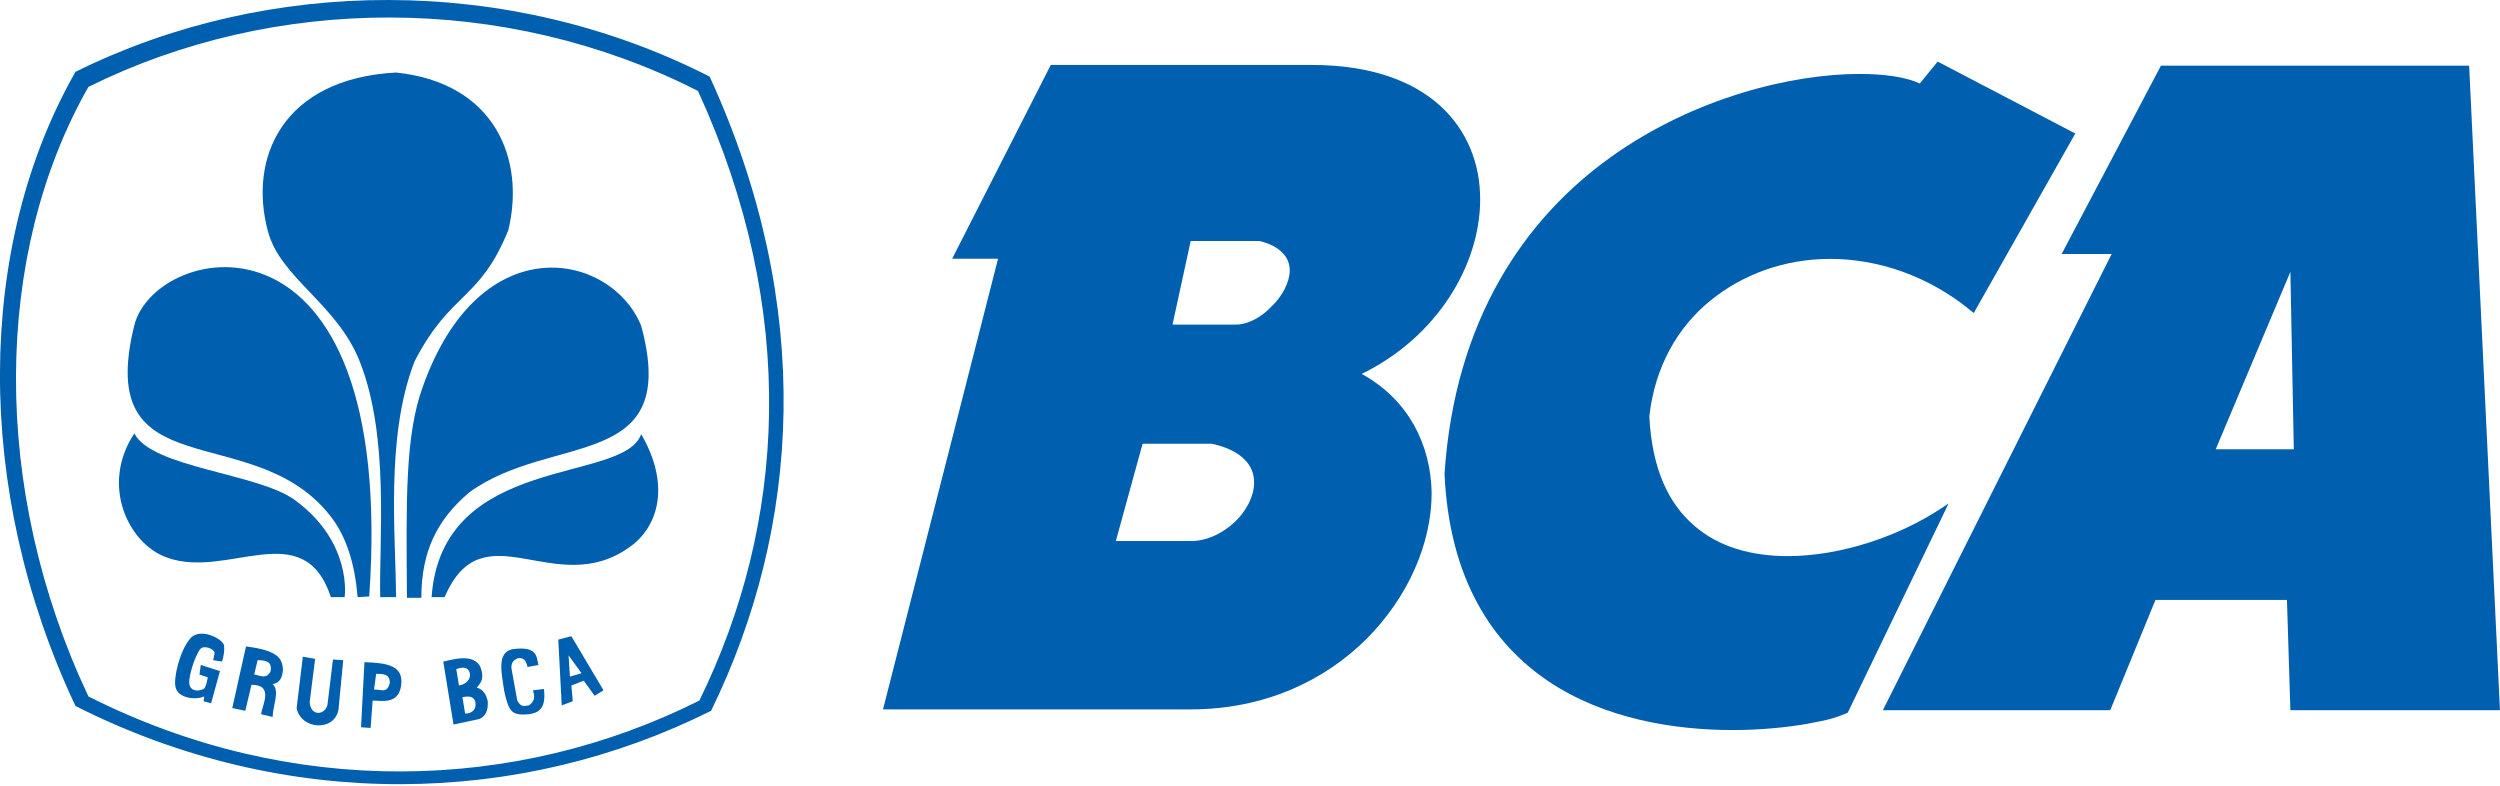 <svg width="512" height="161" viewBox="0 0 512 161" fill="none" xmlns="http://www.w3.org/2000/svg">
<path d="M278.87 76.573C294.16 69.143 303.14 54.413 303.14 40.803C303.14 33.513 300.47 26.633 294.86 21.583C289.25 16.533 280.55 13.303 268.77 13.303C245.63 13.303 232.3 13.303 224.73 13.303C220.94 13.303 218.7 13.303 217.3 13.303C215.9 13.303 215.48 13.303 215.48 13.303H215.2L195 52.993H195.84H204.4L180.84 145.283H181.54C181.54 145.283 182.66 145.283 185.19 145.283C192.48 145.283 211.28 145.283 243.26 145.283C243.4 145.283 243.54 145.283 243.82 145.283C258.97 145.283 271.31 139.393 279.87 130.833C288.43 122.273 293.2 111.193 293.2 100.953C293.03 91.163 288.55 81.903 278.87 76.573ZM252.5 66.893C248.29 66.893 239.32 66.893 239.32 66.893L243.25 48.803C243.25 48.803 252.51 48.803 257.98 48.803C272.14 52.163 259.93 67.593 252.5 66.893ZM233.56 90.453C233.56 90.453 243.24 90.453 248.29 90.453C265.68 93.963 254.88 112.053 243.24 111.353C239.31 111.353 227.81 111.353 227.81 111.353L233.56 90.453Z" fill="#005FAF"/>
<path d="M239.45 66.893L240.01 67.033L243.94 48.943L243.38 48.803V49.363C243.38 49.363 245.76 49.363 248.71 49.363C251.66 49.363 255.3 49.363 258.11 49.363V48.803L257.97 49.363C260.21 49.923 261.76 50.763 262.74 51.883C263.72 52.863 264.14 54.123 264.14 55.393C264.14 57.773 262.6 60.723 260.35 62.823C258.25 65.063 255.44 66.473 253.2 66.473C253.06 66.473 252.92 66.473 252.78 66.473C250.68 66.473 247.31 66.473 244.64 66.473C241.83 66.473 239.73 66.473 239.73 66.473V66.893L240.29 67.033L239.45 66.893V67.453C239.45 67.453 241.69 67.453 244.36 67.453C247.17 67.453 250.39 67.453 252.5 67.453C252.64 67.453 252.92 67.453 253.06 67.453C255.73 67.453 258.67 65.773 260.91 63.383C263.15 61.003 264.98 58.053 264.98 55.103C264.98 53.563 264.42 52.153 263.3 50.893C262.18 49.633 260.49 48.653 257.97 48.083C255.3 48.083 251.66 48.083 248.57 48.083C245.62 48.083 243.24 48.083 243.24 48.083H242.82L238.75 67.303H239.45V66.893Z" fill="#005FAF"/>
<path d="M227.81 111.213L228.37 111.353L234.12 90.453L233.56 90.313V90.873C233.56 90.873 243.24 90.873 248.29 90.873V90.313L248.15 90.873C251.38 91.573 253.48 92.693 254.88 94.103C256.28 95.503 256.84 97.053 256.84 98.873C256.84 101.543 255.3 104.623 252.91 106.873C250.52 109.123 247.3 110.803 243.93 110.803C243.65 110.803 243.51 110.803 243.23 110.803C239.3 110.803 227.8 110.803 227.8 110.803V111.213L228.36 111.353L227.81 111.213V111.773C227.81 111.773 230.76 111.773 234.12 111.773C237.48 111.773 241.41 111.773 243.24 111.773C243.52 111.773 243.8 111.773 243.94 111.773C247.59 111.773 251.09 110.093 253.62 107.563C256.14 105.043 257.83 101.813 257.83 98.723C257.83 96.763 257.13 94.793 255.59 93.253C254.05 91.713 251.66 90.443 248.3 89.743C245.78 89.743 242.13 89.743 239.04 89.743C235.95 89.743 233.57 89.743 233.57 89.743H233.15L227.12 111.763H227.82L227.81 111.213Z" fill="#005FAF"/>
<path d="M396.83 12.613L393.18 17.103C390.51 15.843 386.17 15.143 380.84 15.143C367.37 15.143 347.18 19.773 329.78 32.253C312.39 44.733 297.94 65.353 295.84 97.053C296.82 118.653 305.66 131.843 317.16 139.553C328.66 147.263 342.97 149.513 354.89 149.513C360.64 149.513 365.97 148.953 370.04 148.253C372.14 147.833 373.83 147.553 375.23 147.133C376.63 146.713 377.61 146.293 378.32 146.013L378.46 145.873L399.08 103.093L397.4 104.213C389.12 109.683 377.2 113.893 366.12 113.893C358.83 113.893 351.95 112.073 346.9 107.583C341.71 103.093 338.34 96.083 337.78 85.283C338.9 75.183 343.53 67.053 350.26 61.583C356.99 56.113 365.55 53.023 374.81 53.023C384.49 53.023 394.87 56.393 403.7 63.683L404.26 64.103L404.54 63.543L425.02 27.343L396.83 12.613Z" fill="#005FAF"/>
<path d="M505.68 13.453H442.56L422.22 52.023H423.2H432.46L385.61 145.443H432.18L441.44 122.863H468.37L469.07 145.443H511.99L505.68 13.453ZM453.78 92.003L469.07 55.673L469.77 92.003H453.78Z" fill="#005FAF"/>
<path d="M145.34 15.693C104.1 -5.347 54.73 -4.787 15.46 14.713C-4.88 50.343 -5.44 100.273 15.46 144.593C58.8 166.473 106.63 165.073 145.63 145.573C163.99 107.993 166.94 62.823 145.34 15.693ZM143.23 143.473C105.78 162.273 59.77 163.673 18.11 142.633C-1.95 100.133 -1.39 52.023 18.11 17.793C55.98 -1.007 103.25 -1.567 142.95 18.633C163.71 63.943 160.91 107.433 143.23 143.473Z" fill="#005FAF"/>
<path d="M67.77 122.293H70.58C70.58 122.293 72.26 111.073 60.34 102.373C52.77 96.903 31.02 95.783 27.52 88.763C20.51 99.283 26.26 111.343 34.11 114.153C46.59 118.793 62.16 105.323 67.77 122.293Z" fill="#005FAF"/>
<path d="M88.39 122.293H91.06C98.91 103.923 113.64 122.993 128.93 112.053C135.1 107.703 137.21 99.013 131.31 88.913C127.8 99.153 90.49 92.703 88.39 122.293Z" fill="#005FAF"/>
<path d="M77.87 122.293H81.1C81.1 109.953 78.86 89.613 84.89 74.043C92.32 59.593 98.22 61.703 104.11 47.113C107.62 32.523 101.3 16.953 81.11 14.853C57.83 16.113 50.81 32.383 54.88 47.393C57.4 56.933 69.05 62.263 73.68 74.043C79.83 89.613 77.59 110.793 77.87 122.293Z" fill="#005FAF"/>
<path d="M73.24 122.293C72.68 115.563 71 109.813 67.49 105.463C51.64 85.543 19.1 100.553 27.51 66.613C31.86 49.363 81.37 39.123 75.62 122.153L73.24 122.293Z" fill="#005FAF"/>
<path d="M83.34 122.433H86.29C86.29 112.753 89.66 106.303 96.11 100.833C113.08 88.493 139.45 96.763 131.32 66.753C125.29 51.743 98.36 45.993 86.58 79.233C82.92 89.193 83.2 102.943 83.34 122.433Z" fill="#005FAF"/>
<path d="M41.12 136.183L45.05 137.443L43.23 144.033L41.69 143.613L41.83 142.633C39.87 143.473 36.36 142.913 35.94 140.673C35.52 138.853 36.78 133.383 38.89 130.853C40.85 128.333 45.76 130.853 45.9 132.253C46.04 133.793 45.48 135.483 45.48 135.483L43.66 135.203C43.66 135.203 43.8 134.643 43.94 133.803C44.08 132.963 41.7 131.983 40.99 132.963C40.29 133.803 39.03 136.893 38.75 139.413C38.61 141.933 40.99 141.513 41.7 141.093C42.26 140.813 42.54 138.713 42.54 138.713L40.86 138.153L41.12 136.183Z" fill="#005FAF"/>
<path d="M57.95 137.163C57.81 135.063 57.25 133.233 50.38 132.393L47.57 145.013L50.24 145.573L51.5 140.243C56.13 140.243 53.74 144.313 53.46 146.273L55.84 146.833C55.84 144.593 57.38 141.503 55.84 140.103C57.39 139.833 57.81 138.703 57.95 137.163ZM55.43 137.443C54.59 139.263 53.19 138.283 52.06 138.143L52.76 135.193C55.57 135.203 55.57 136.323 55.43 137.443Z" fill="#005FAF"/>
<path d="M62.02 134.503L64.54 134.923L63.42 143.763C63.56 146.713 66.51 146.573 67.07 144.323L68.19 135.063L70.29 135.203L69.31 145.443C68.33 149.933 61.6 149.373 60.75 145.023L62.02 134.503Z" fill="#005FAF"/>
<path d="M73.94 148.943L74.64 135.613C79.55 135.753 82.35 136.453 82.21 139.823C81.93 144.453 78.14 143.473 76.32 143.473L75.9 149.083L73.94 148.943ZM77.03 138.003L76.61 141.233C77.87 141.093 79.28 142.213 79.84 139.833C79.83 138.003 78.43 138.003 77.03 138.003Z" fill="#005FAF"/>
<path d="M92.88 148.383L90.78 135.483C91.9 135.343 97.23 133.383 98.49 136.883C99.19 138.983 98.49 139.833 97.65 140.813C99.05 141.233 99.61 142.353 99.89 143.623C100.03 145.583 99.33 146.853 98.07 147.273L92.88 148.383ZM93.44 137.023L94 140.393C95.54 140.113 96.38 139.133 96.24 138.013C96.1 137.023 95.4 136.323 93.44 137.023ZM94.7 142.773L95.26 146.143C96.52 146.143 97.64 145.443 97.36 143.763C96.95 142.353 95.68 142.633 94.7 142.773Z" fill="#005FAF"/>
<path d="M108.03 136.603L110.27 136.183C109.85 134.503 110.13 132.253 104.94 132.953C101.71 133.653 102.7 137.723 103.26 141.513C104.24 145.863 104.8 146.563 108.31 146.283C109.85 146.003 111.96 145.583 111.4 141.093L109.16 141.373C109.44 142.493 109.72 143.473 108.32 144.463C107.2 144.603 106.78 144.883 105.94 143.483L104.82 137.313C104.54 136.053 104.96 135.213 106.08 134.793C107.18 134.643 107.75 135.203 108.03 136.603Z" fill="#005FAF"/>
<path d="M115.04 144.463L114.34 130.993L117.01 130.293L123.6 141.373L121.78 142.493L119.54 139.403L117.02 140.383L117.3 143.613L115.04 144.463ZM116.44 134.223L116.72 138.573L119.1 137.873L116.44 134.223Z" fill="#005FAF"/>
</svg>
